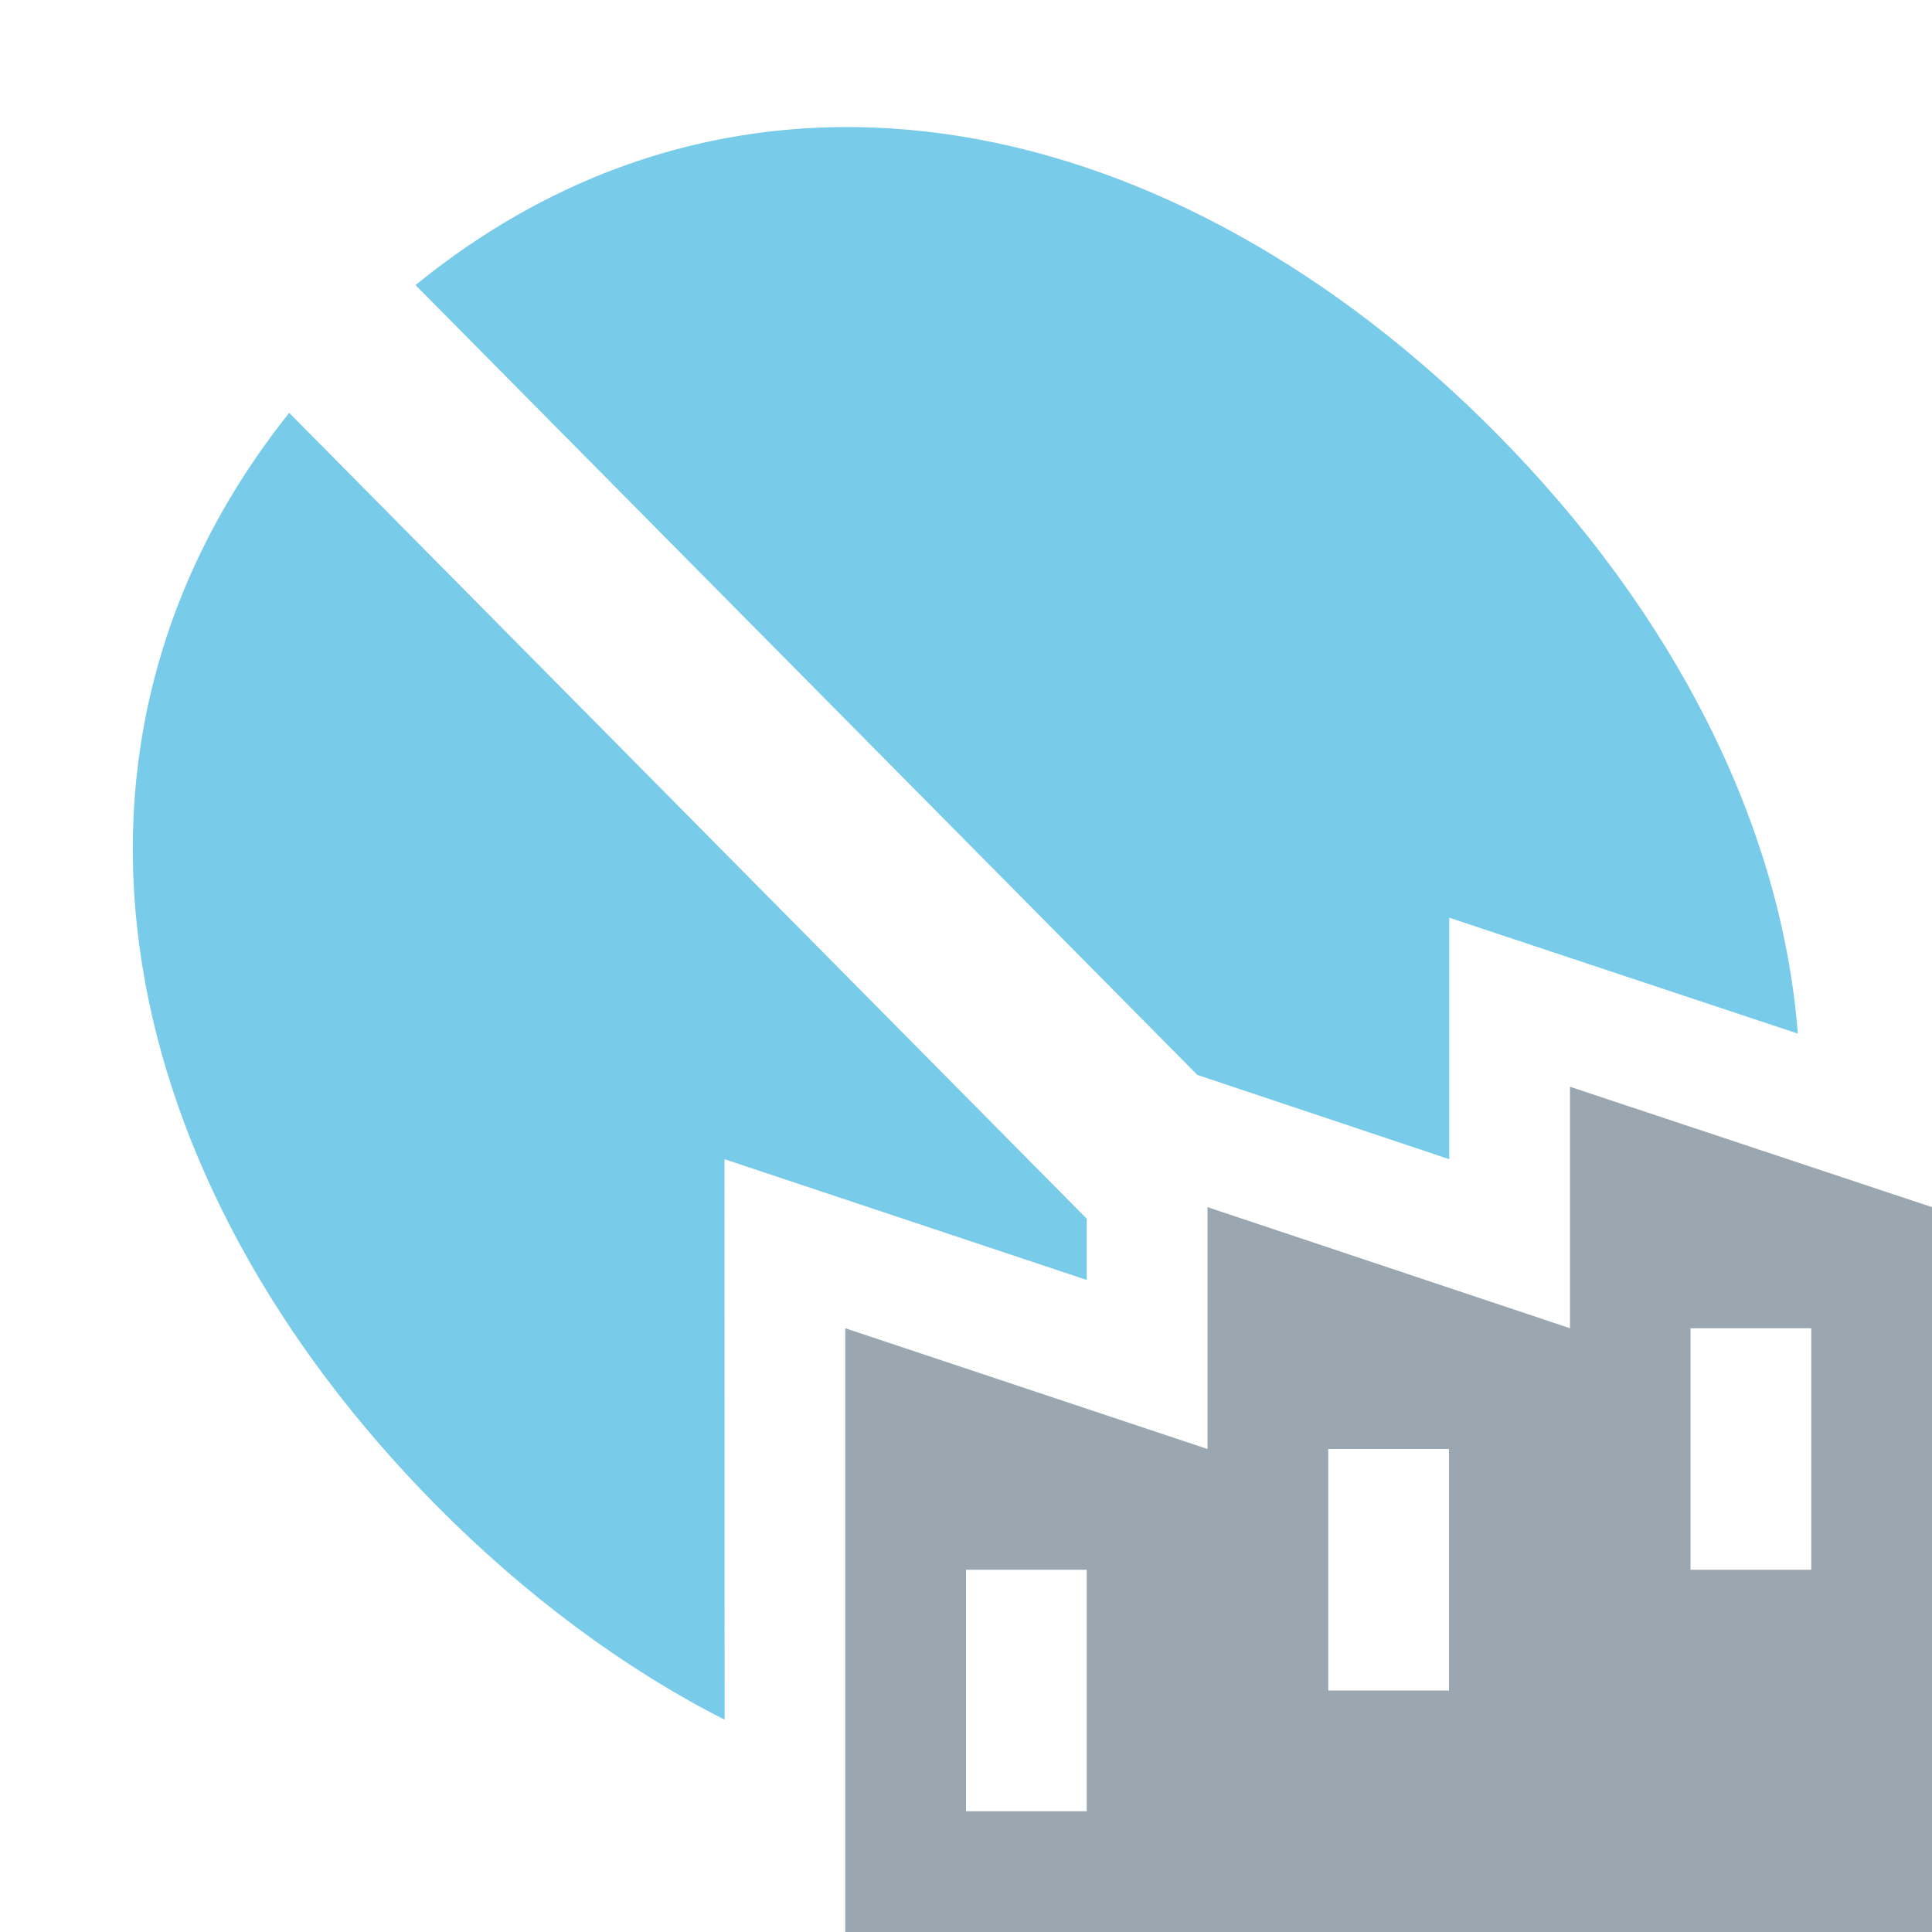 <svg xmlns="http://www.w3.org/2000/svg" width="16" height="16" viewBox="0 0 16 16"> 
 <g fill="none" fill-rule="evenodd"> 
  <path fill="#40B6E0" fill-opacity=".7" d="M2.395,3.419 L9,10.093 L9,10.6 L6,9.6 L6.001,14.242 C5.159,13.813 4.351,13.212 3.612,12.466 C0.965,9.791 0.17,6.212 2.395,3.419 Z M12.395,3.592 C13.855,5.067 14.752,6.818 14.889,8.56 L12.002,7.6 L12.002,9.6 L9.916,8.902 L3.441,2.361 C6.204,0.113 9.747,0.915 12.395,3.592 Z" /> 
  <path fill="#9AA7B0" d="M13.002,9 L16,9.997 L16,16 L7,16 L7,11 L10,12 L10,9.997 L13.002,11 L13.002,9 Z M9,13 L8,13 L8,15 L9,15 L9,13 Z M12,12 L11,12 L11,14 L12,14 L12,12 Z M15,11 L14,11 L14,13 L15,13 L15,11 Z" /> 
 </g> 
</svg>